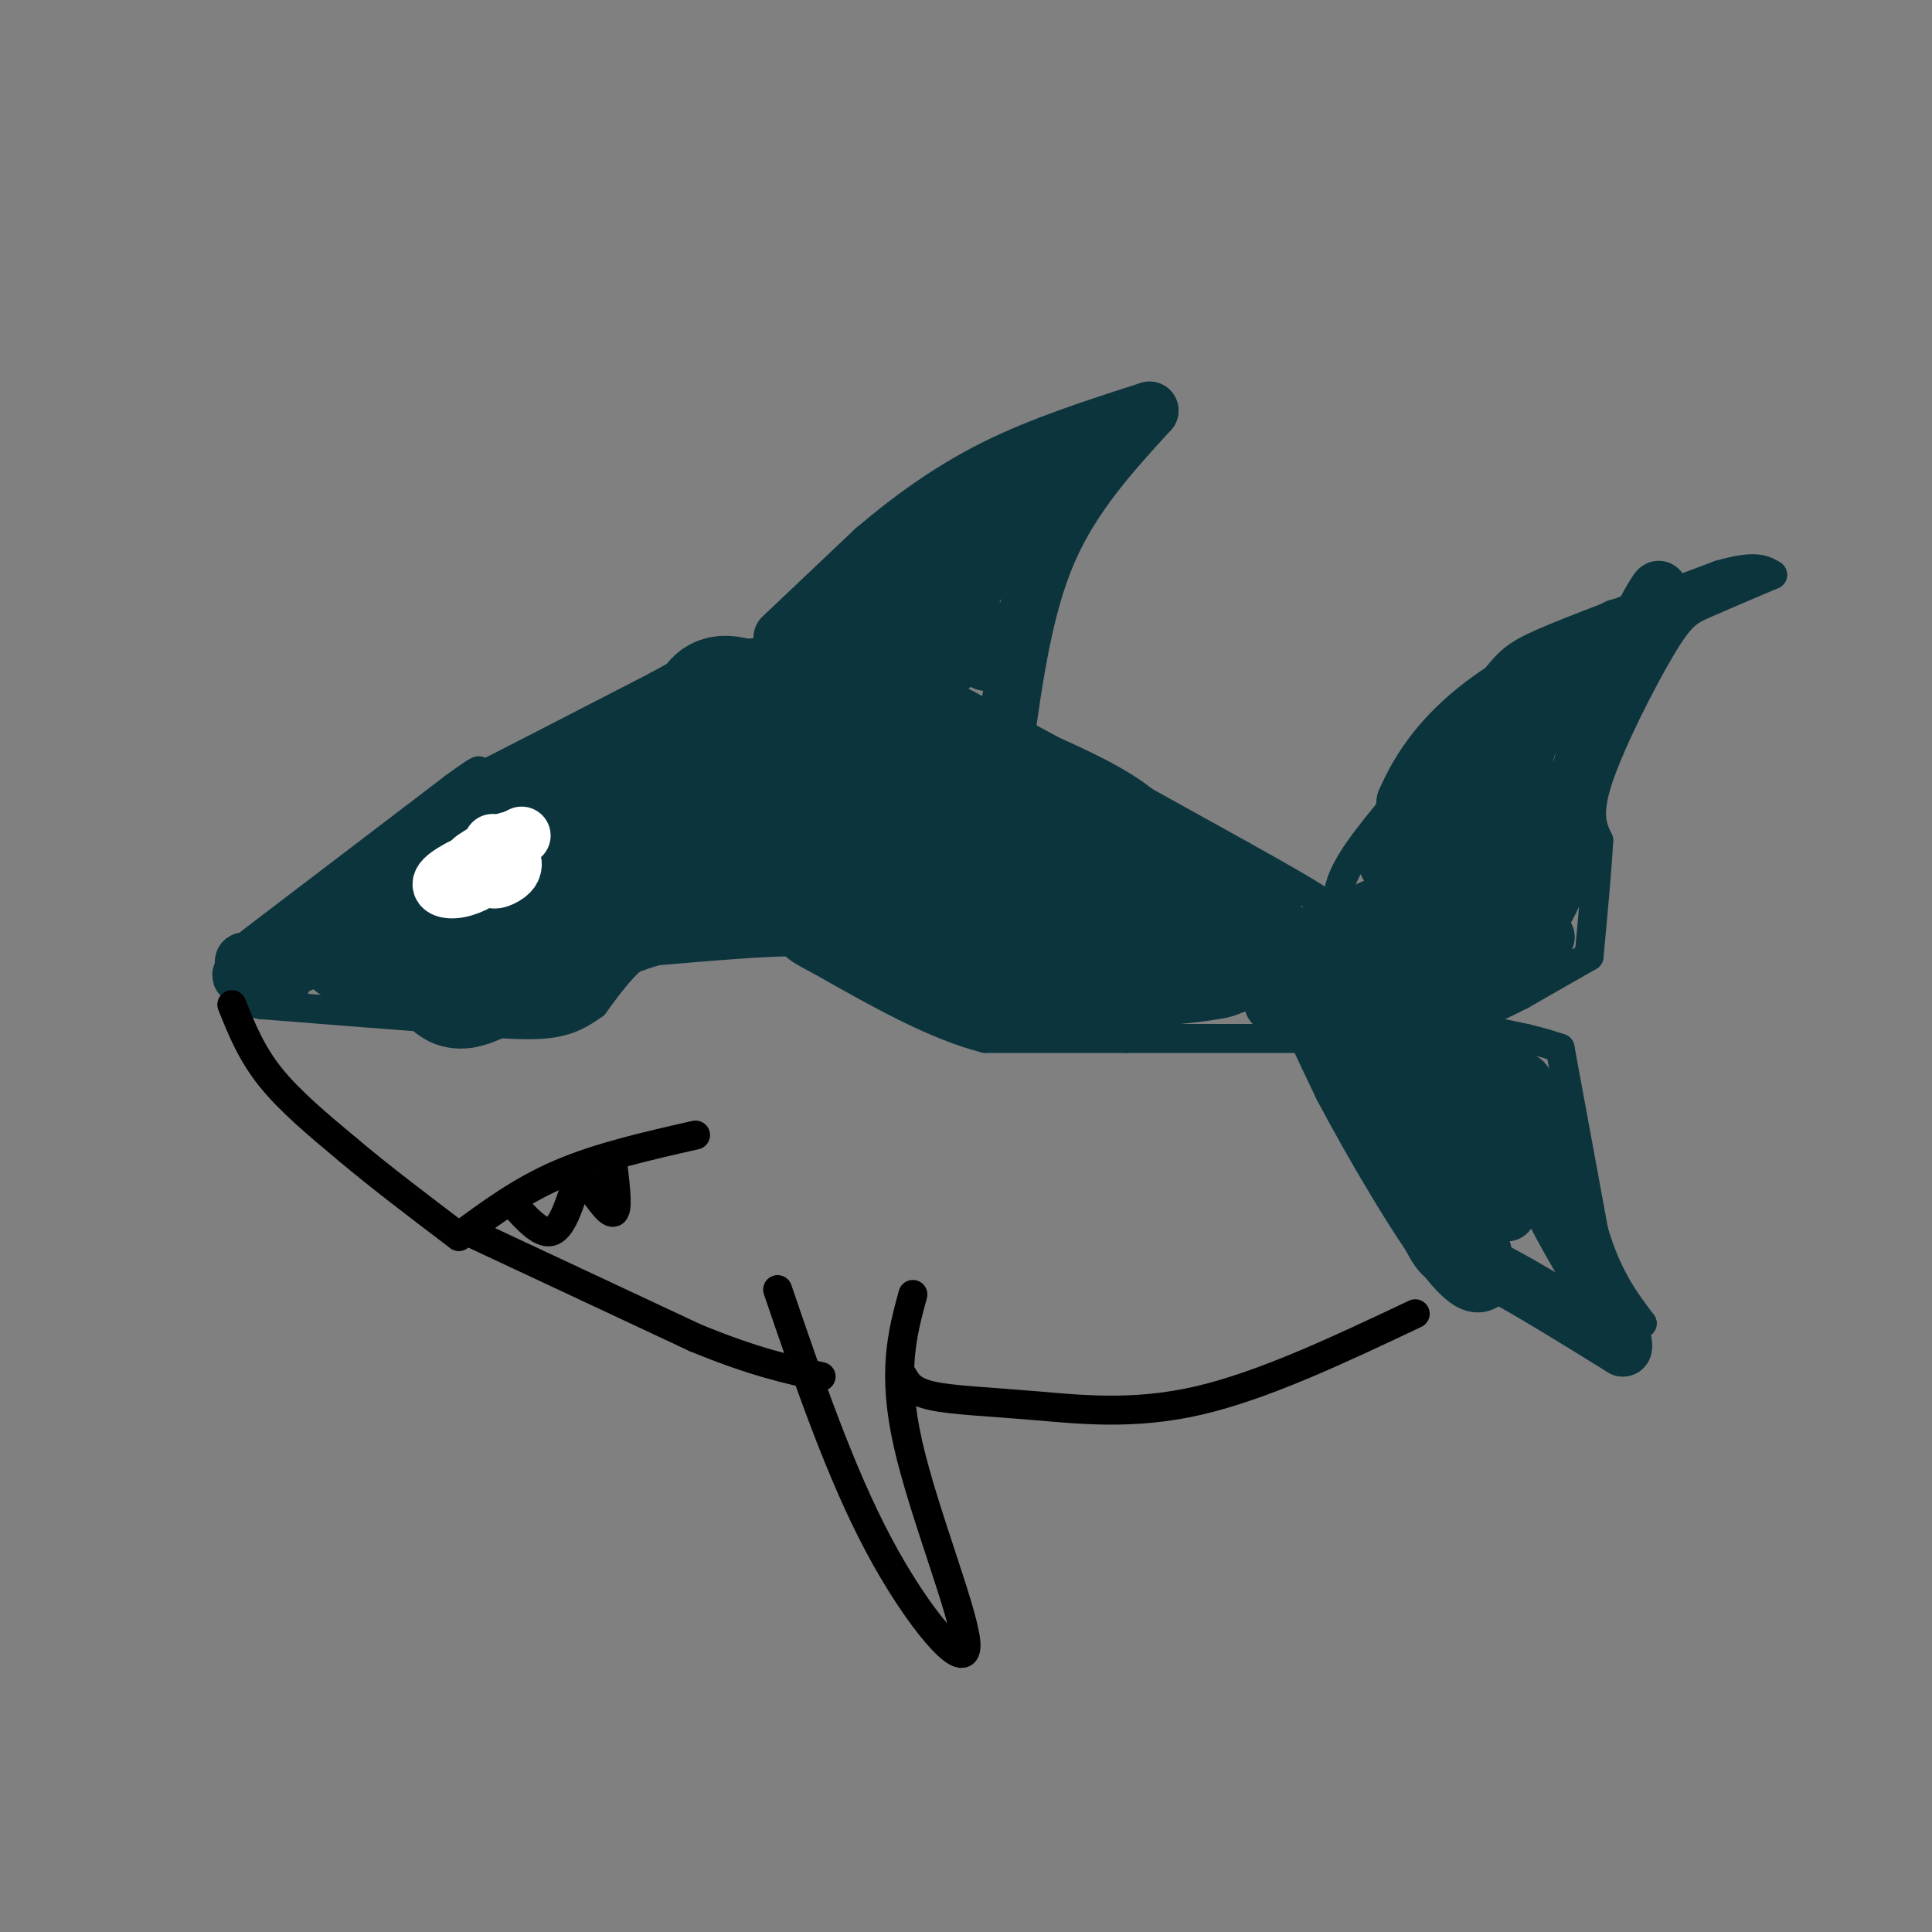 <svg viewBox='0 0 400 400' version='1.1' xmlns='http://www.w3.org/2000/svg' xmlns:xlink='http://www.w3.org/1999/xlink'><rect x="0" y="0" width="400" height="400" fill="#808080" stroke="none"/><g fill='none' stroke='#0c343d' stroke-width='6' stroke-linecap='round' stroke-linejoin='round'><path d='M52,195c0.000,0.000 42.000,-32.000 42,-32'/><path d='M94,163c7.500,-5.500 5.250,-3.250 3,-1'/><path d='M97,162c7.000,-3.500 23.000,-11.750 39,-20'/><path d='M136,142c8.022,-4.356 8.578,-5.244 13,-6c4.422,-0.756 12.711,-1.378 21,-2'/><path d='M170,134c6.333,0.500 11.667,2.750 17,5'/><path d='M187,139c14.500,7.167 42.250,22.583 70,38'/><path d='M257,177c15.000,8.333 17.500,10.167 20,12'/><path d='M277,189c-0.167,-2.833 -0.333,-5.667 3,-11c3.333,-5.333 10.167,-13.167 17,-21'/><path d='M297,157c5.262,-6.774 9.917,-13.208 13,-17c3.083,-3.792 4.595,-4.940 12,-8c7.405,-3.060 20.702,-8.030 34,-13'/><path d='M356,119c7.500,-2.167 9.250,-1.083 11,0'/><path d='M367,119c-5.286,2.244 -10.571,4.488 -14,6c-3.429,1.512 -5.000,2.292 -9,9c-4.000,6.708 -10.429,19.345 -13,27c-2.571,7.655 -1.286,10.327 0,13'/><path d='M331,174c-0.333,6.167 -1.167,15.083 -2,24'/><path d='M329,198c0.000,0.000 -14.000,8.000 -14,8'/><path d='M315,206c-4.500,2.333 -8.750,4.167 -13,6'/><path d='M302,212c0.000,0.000 14.000,3.000 14,3'/><path d='M316,215c3.500,0.833 5.250,1.417 7,2'/><path d='M323,217c0.000,0.000 7.000,38.000 7,38'/><path d='M330,255c2.833,9.500 6.417,14.250 10,19'/><path d='M340,274c0.000,0.000 -43.000,-15.000 -43,-15'/><path d='M280,217c4.750,15.667 9.500,31.333 13,39c3.500,7.667 5.750,7.333 8,7'/><path d='M301,263c1.500,1.333 1.250,1.167 1,1'/><path d='M279,215c0.000,0.000 -46.000,0.000 -46,0'/><path d='M233,215c-12.500,0.000 -20.750,0.000 -29,0'/><path d='M204,215c-10.500,-2.667 -22.250,-9.333 -34,-16'/><path d='M170,199c-6.500,-3.333 -5.750,-3.667 -5,-4'/><path d='M165,195c-1.889,-1.422 -4.111,-2.978 -9,-3c-4.889,-0.022 -12.444,1.489 -20,3'/><path d='M136,195c-5.500,2.667 -9.250,7.833 -13,13'/><path d='M123,208c-2.500,1.750 -5.000,3.500 -10,4c-5.000,0.500 -12.500,-0.250 -20,-1'/><path d='M93,211c-9.833,-0.667 -24.417,-1.833 -39,-3'/><path d='M54,208c-6.822,-1.222 -4.378,-2.778 -3,-5c1.378,-2.222 1.689,-5.111 2,-8'/></g>
<g fill='none' stroke='#0c343d' stroke-width='28' stroke-linecap='round' stroke-linejoin='round'><path d='M165,151c-2.417,0.000 -4.833,0.000 -3,0c1.833,0.000 7.917,0.000 14,0'/><path d='M176,151c11.111,3.333 31.889,11.667 43,17c11.111,5.333 12.556,7.667 14,10'/><path d='M233,178c7.244,4.178 18.356,9.622 22,13c3.644,3.378 -0.178,4.689 -4,6'/><path d='M251,197c-7.500,1.500 -24.250,2.250 -41,3'/><path d='M210,200c-7.622,0.733 -6.178,1.067 -10,-1c-3.822,-2.067 -12.911,-6.533 -22,-11'/><path d='M178,188c-4.933,-2.689 -6.267,-3.911 -13,-4c-6.733,-0.089 -18.867,0.956 -31,2'/><path d='M134,186c-10.667,2.833 -21.833,8.917 -33,15'/><path d='M101,201c-6.500,2.917 -6.250,2.708 -7,0c-0.750,-2.708 -2.500,-7.917 -1,-12c1.500,-4.083 6.250,-7.042 11,-10'/><path d='M104,179c10.833,-6.000 32.417,-16.000 54,-26'/><path d='M158,153c6.595,-2.512 -3.917,4.208 5,11c8.917,6.792 37.262,13.655 48,16c10.738,2.345 3.869,0.173 -3,-2'/><path d='M208,178c-10.956,-6.800 -36.844,-22.800 -49,-29c-12.156,-6.200 -10.578,-2.600 -9,1'/><path d='M150,150c-11.000,5.167 -34.000,17.583 -57,30'/><path d='M93,180c-12.667,7.333 -15.833,10.667 -19,14'/><path d='M74,194c0.000,1.833 9.500,-0.583 19,-3'/></g>
<g fill='none' stroke='#0c343d' stroke-width='12' stroke-linecap='round' stroke-linejoin='round'><path d='M72,195c0.000,0.000 -11.000,5.000 -11,5'/><path d='M61,200c-4.022,0.467 -8.578,-0.867 -10,-1c-1.422,-0.133 0.289,0.933 2,2'/><path d='M53,201c-0.711,0.444 -3.489,0.556 -3,1c0.489,0.444 4.244,1.222 8,2'/><path d='M58,204c0.978,-1.644 -0.578,-6.756 1,-9c1.578,-2.244 6.289,-1.622 11,-1'/><path d='M256,182c0.970,2.988 1.940,5.976 4,8c2.060,2.024 5.208,3.083 10,4c4.792,0.917 11.226,1.690 15,-3c3.774,-4.690 4.887,-14.845 6,-25'/><path d='M291,166c3.244,-7.622 8.356,-14.178 16,-20c7.644,-5.822 17.822,-10.911 28,-16'/><path d='M335,130c1.200,0.933 -9.800,11.267 -15,18c-5.200,6.733 -4.600,9.867 -4,13'/><path d='M316,161c-0.667,7.167 -0.333,18.583 0,30'/><path d='M316,191c1.167,3.500 4.083,-2.750 7,-9'/><path d='M323,182c1.711,-5.756 2.489,-15.644 5,-25c2.511,-9.356 6.756,-18.178 11,-27'/><path d='M339,130c3.119,-6.571 5.417,-9.500 4,-7c-1.417,2.500 -6.548,10.429 -14,17c-7.452,6.571 -17.226,11.786 -27,17'/><path d='M302,157c-9.112,10.043 -18.391,26.651 -13,21c5.391,-5.651 25.451,-33.560 27,-30c1.549,3.560 -15.415,38.589 -22,52c-6.585,13.411 -2.793,5.206 1,-3'/><path d='M295,197c4.810,-7.143 16.333,-23.500 20,-24c3.667,-0.500 -0.524,14.857 -1,21c-0.476,6.143 2.762,3.071 6,0'/><path d='M320,194c-3.644,3.156 -15.756,11.044 -20,10c-4.244,-1.044 -0.622,-11.022 3,-21'/><path d='M303,183c-5.048,-1.536 -19.167,5.125 -27,9c-7.833,3.875 -9.381,4.964 -8,10c1.381,5.036 5.690,14.018 10,23'/><path d='M278,225c6.044,11.489 16.156,28.711 22,36c5.844,7.289 7.422,4.644 9,2'/><path d='M309,263c6.000,3.000 16.500,9.500 27,16'/><path d='M336,279c1.044,-3.244 -9.844,-19.356 -15,-30c-5.156,-10.644 -4.578,-15.822 -4,-21'/><path d='M317,228c-5.833,-8.119 -18.417,-17.917 -24,-22c-5.583,-4.083 -4.167,-2.452 -1,-4c3.167,-1.548 8.083,-6.274 13,-11'/><path d='M305,191c5.596,-4.560 13.088,-10.459 9,-6c-4.088,4.459 -19.754,19.278 -29,22c-9.246,2.722 -12.070,-6.651 -11,-7c1.070,-0.349 6.035,8.325 11,17'/><path d='M285,217c7.524,14.607 20.833,42.625 22,43c1.167,0.375 -9.810,-26.893 -11,-33c-1.190,-6.107 7.405,8.946 16,24'/><path d='M312,251c2.337,-3.551 0.181,-24.429 1,-26c0.819,-1.571 4.615,16.165 6,20c1.385,3.835 0.361,-6.230 -1,-13c-1.361,-6.770 -3.059,-10.246 -4,-7c-0.941,3.246 -1.126,13.213 -3,13c-1.874,-0.213 -5.437,-10.607 -9,-21'/><path d='M302,217c-2.308,-4.786 -3.577,-6.252 -4,-4c-0.423,2.252 0.002,8.222 -1,7c-1.002,-1.222 -3.429,-9.635 -12,-14c-8.571,-4.365 -23.285,-4.683 -38,-5'/><path d='M247,201c0.992,-0.541 22.472,0.608 29,2c6.528,1.392 -1.896,3.029 -7,4c-5.104,0.971 -6.887,1.278 -4,0c2.887,-1.278 10.443,-4.139 18,-7'/><path d='M283,200c4.386,-2.376 6.350,-4.816 6,-5c-0.350,-0.184 -3.014,1.887 -3,0c0.014,-1.887 2.705,-7.733 5,-12c2.295,-4.267 4.195,-6.957 6,-6c1.805,0.957 3.516,5.559 5,7c1.484,1.441 2.742,-0.280 4,-2'/><path d='M306,182c0.667,-0.167 0.333,0.417 0,1'/><path d='M162,132c0.000,0.000 19.000,-18.000 19,-18'/><path d='M181,114c7.089,-6.044 15.311,-12.156 25,-17c9.689,-4.844 20.844,-8.422 32,-12'/><path d='M238,85c-8.000,8.750 -16.000,17.500 -21,29c-5.000,11.500 -7.000,25.750 -9,40'/><path d='M206,113c-7.550,12.041 -15.100,24.083 -15,23c0.100,-1.083 7.852,-15.290 13,-24c5.148,-8.710 7.694,-11.922 4,-5c-3.694,6.922 -13.627,23.978 -13,24c0.627,0.022 11.813,-16.989 23,-34'/><path d='M218,97c0.597,-0.653 -9.412,14.715 -11,17c-1.588,2.285 5.244,-8.511 5,-12c-0.244,-3.489 -7.566,0.330 -16,6c-8.434,5.670 -17.981,13.191 -20,15c-2.019,1.809 3.491,-2.096 9,-6'/><path d='M185,117c-0.356,3.874 -5.745,16.558 -4,17c1.745,0.442 10.625,-11.360 15,-14c4.375,-2.640 4.245,3.880 2,10c-2.245,6.120 -6.604,11.840 -5,11c1.604,-0.840 9.173,-8.240 12,-10c2.827,-1.760 0.914,2.120 -1,6'/><path d='M204,137c-1.188,-0.794 -3.659,-5.780 -7,-9c-3.341,-3.220 -7.553,-4.675 -15,-2c-7.447,2.675 -18.128,9.478 -21,12c-2.872,2.522 2.064,0.761 7,-1'/></g>
<g fill='none' stroke='#ffffff' stroke-width='12' stroke-linecap='round' stroke-linejoin='round'><path d='M108,173c0.000,0.000 -10.000,5.000 -10,5'/><path d='M98,178c0.551,-0.547 6.928,-4.414 8,-4c1.072,0.414 -3.159,5.108 -4,7c-0.841,1.892 1.710,0.983 3,0c1.290,-0.983 1.321,-2.040 1,-3c-0.321,-0.960 -0.992,-1.824 -4,-1c-3.008,0.824 -8.353,3.334 -10,5c-1.647,1.666 0.403,2.487 3,2c2.597,-0.487 5.742,-2.282 7,-4c1.258,-1.718 0.629,-3.359 0,-5'/><path d='M102,175c0.000,-0.833 0.000,-0.417 0,0'/></g>
<g fill='none' stroke='#000000' stroke-width='6' stroke-linecap='round' stroke-linejoin='round'><path d='M48,208c2.000,5.000 4.000,10.000 8,15c4.000,5.000 10.000,10.000 16,15'/><path d='M72,238c6.500,5.500 14.750,11.750 23,18'/><path d='M95,256c6.417,-4.750 12.833,-9.500 21,-13c8.167,-3.500 18.083,-5.750 28,-8'/><path d='M97,255c0.000,0.000 47.000,22.000 47,22'/><path d='M144,277c12.167,5.000 19.083,6.500 26,8'/><path d='M161,267c6.476,18.958 12.952,37.917 21,53c8.048,15.083 17.667,26.292 18,21c0.333,-5.292 -8.619,-27.083 -12,-42c-3.381,-14.917 -1.190,-22.958 1,-31'/><path d='M187,285c0.905,1.542 1.810,3.083 6,4c4.190,0.917 11.667,1.208 21,2c9.333,0.792 20.524,2.083 34,-1c13.476,-3.083 29.238,-10.542 45,-18'/><path d='M106,249c2.917,3.250 5.833,6.500 8,6c2.167,-0.500 3.583,-4.750 5,-9'/><path d='M121,244c2.500,3.667 5.000,7.333 6,7c1.000,-0.333 0.500,-4.667 0,-9'/></g>
</svg>